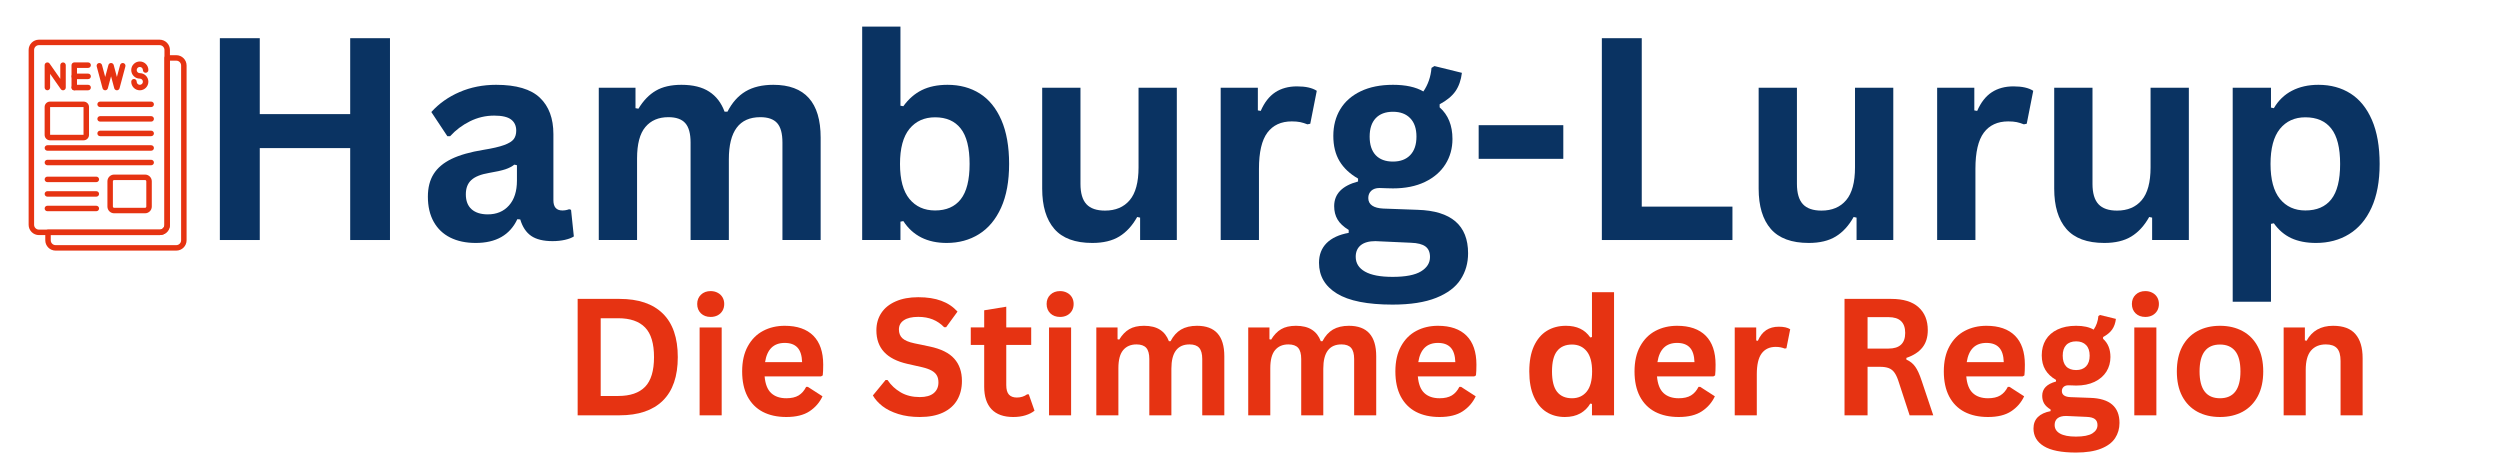 <svg xmlns="http://www.w3.org/2000/svg" xmlns:xlink="http://www.w3.org/1999/xlink" width="800" zoomAndPan="magnify" viewBox="0 0 600 112.5" height="150" preserveAspectRatio="xMidYMid meet" version="1.0"><defs><g/><clipPath id="ea7987063e"><path d="M 6.871 9.523 L 41 9.523 L 41 57 L 6.871 57 Z M 6.871 9.523 " clip-rule="nonzero"/></clipPath><clipPath id="0fcc34e95b"><path d="M 10 13 L 44.953 13 L 44.953 60.297 L 10 60.297 Z M 10 13 " clip-rule="nonzero"/></clipPath><clipPath id="526f94c017"><rect x="0" width="529" y="0" height="79"/></clipPath><clipPath id="f8ac33fd5e"><rect x="0" width="437" y="0" height="54"/></clipPath></defs><g clip-path="url(#ea7987063e)"><path fill="#e63312" d="M 38.312 56.422 L 9.344 56.422 C 7.98 56.422 6.871 55.312 6.871 53.949 L 6.871 11.996 C 6.871 10.633 7.98 9.523 9.344 9.523 L 38.312 9.523 C 39.676 9.523 40.785 10.633 40.785 11.996 L 40.785 53.949 C 40.785 55.312 39.676 56.422 38.312 56.422 Z M 9.344 10.836 C 8.703 10.836 8.184 11.355 8.184 11.996 L 8.184 53.949 C 8.184 54.59 8.703 55.105 9.344 55.105 L 38.312 55.105 C 38.949 55.105 39.469 54.59 39.469 53.949 L 39.469 11.996 C 39.469 11.355 38.949 10.836 38.312 10.836 Z M 9.344 10.836 " fill-opacity="1" fill-rule="nonzero"/></g><g clip-path="url(#0fcc34e95b)"><path fill="#e63312" d="M 42.309 60.145 L 13.34 60.145 C 11.977 60.145 10.867 59.035 10.867 57.672 L 10.867 55.766 C 10.867 55.402 11.16 55.105 11.523 55.105 L 38.312 55.105 C 38.949 55.105 39.469 54.59 39.469 53.949 L 39.469 13.902 C 39.469 13.539 39.766 13.246 40.129 13.246 L 42.309 13.246 C 43.672 13.246 44.781 14.355 44.781 15.719 L 44.781 57.672 C 44.781 59.035 43.672 60.145 42.309 60.145 Z M 12.18 56.422 L 12.18 57.672 C 12.18 58.312 12.699 58.832 13.34 58.832 L 42.309 58.832 C 42.945 58.832 43.465 58.312 43.465 57.672 L 43.465 15.719 C 43.465 15.078 42.945 14.559 42.309 14.559 L 40.785 14.559 L 40.785 53.949 C 40.785 55.312 39.676 56.422 38.312 56.422 Z M 12.18 56.422 " fill-opacity="1" fill-rule="nonzero"/></g><path fill="#e63312" d="M 17.824 21.672 C 17.461 21.672 17.164 21.375 17.164 21.012 L 17.164 15.641 C 17.164 15.277 17.461 14.98 17.824 14.98 L 21.152 14.98 C 21.516 14.98 21.809 15.277 21.809 15.641 C 21.809 16.004 21.516 16.297 21.152 16.297 L 18.48 16.297 L 18.48 21.012 C 18.48 21.375 18.188 21.672 17.824 21.672 Z M 17.824 21.672 " fill-opacity="1" fill-rule="nonzero"/><path fill="#e63312" d="M 21.152 21.672 L 17.824 21.672 C 17.461 21.672 17.168 21.375 17.168 21.012 C 17.168 20.648 17.461 20.355 17.824 20.355 L 21.152 20.355 C 21.516 20.355 21.809 20.648 21.809 21.012 C 21.809 21.375 21.516 21.672 21.152 21.672 Z M 21.152 21.672 " fill-opacity="1" fill-rule="nonzero"/><path fill="#e63312" d="M 21.152 18.984 L 17.824 18.984 C 17.461 18.984 17.168 18.688 17.168 18.324 C 17.168 17.961 17.461 17.668 17.824 17.668 L 21.152 17.668 C 21.516 17.668 21.809 17.961 21.809 18.324 C 21.809 18.688 21.516 18.984 21.152 18.984 Z M 21.152 18.984 " fill-opacity="1" fill-rule="nonzero"/><path fill="#e63312" d="M 33.555 21.672 C 32.418 21.672 31.496 20.746 31.496 19.613 C 31.496 19.25 31.789 18.953 32.152 18.953 C 32.516 18.953 32.809 19.25 32.809 19.613 C 32.809 20.023 33.145 20.355 33.555 20.355 C 33.965 20.355 34.297 20.023 34.297 19.613 C 34.297 19.203 33.965 18.871 33.555 18.871 C 32.418 18.871 31.496 17.945 31.496 16.812 C 31.496 15.676 32.418 14.754 33.555 14.754 C 34.688 14.754 35.613 15.676 35.613 16.812 C 35.613 17.176 35.316 17.469 34.953 17.469 C 34.59 17.469 34.297 17.176 34.297 16.812 C 34.297 16.402 33.965 16.066 33.555 16.066 C 33.145 16.066 32.809 16.402 32.809 16.812 C 32.809 17.223 33.145 17.555 33.555 17.555 C 34.688 17.555 35.609 18.477 35.609 19.613 C 35.609 20.746 34.688 21.672 33.555 21.672 Z M 33.555 21.672 " fill-opacity="1" fill-rule="nonzero"/><path fill="#e63312" d="M 15.129 21.672 C 14.918 21.672 14.715 21.57 14.59 21.391 L 12.027 17.727 L 12.027 21.012 C 12.027 21.375 11.734 21.668 11.371 21.668 C 11.008 21.668 10.715 21.375 10.715 21.012 L 10.715 15.641 C 10.715 15.352 10.898 15.098 11.172 15.012 C 11.445 14.926 11.746 15.027 11.91 15.262 L 14.469 18.926 L 14.469 15.641 C 14.469 15.277 14.766 14.98 15.129 14.98 C 15.492 14.98 15.785 15.277 15.785 15.641 L 15.785 21.012 C 15.785 21.301 15.598 21.555 15.324 21.641 C 15.262 21.66 15.195 21.672 15.129 21.672 Z M 15.129 21.672 " fill-opacity="1" fill-rule="nonzero"/><path fill="#e63312" d="M 28.055 21.672 C 27.758 21.672 27.496 21.469 27.422 21.184 L 26.652 18.316 L 25.883 21.184 C 25.809 21.469 25.547 21.672 25.25 21.672 C 24.953 21.672 24.691 21.469 24.613 21.184 L 23.211 15.945 C 23.117 15.598 23.328 15.234 23.676 15.141 C 24.027 15.051 24.387 15.258 24.48 15.605 L 25.25 18.473 L 26.02 15.605 C 26.094 15.32 26.355 15.121 26.652 15.121 C 26.949 15.121 27.211 15.32 27.289 15.605 L 28.055 18.473 L 28.824 15.605 C 28.918 15.258 29.277 15.047 29.629 15.141 C 29.98 15.234 30.188 15.598 30.094 15.945 L 28.691 21.184 C 28.613 21.469 28.352 21.672 28.055 21.672 Z M 28.055 21.672 " fill-opacity="1" fill-rule="nonzero"/><path fill="#e63312" d="M 20.07 33.676 L 12.004 33.676 C 11.289 33.676 10.711 33.094 10.711 32.383 L 10.711 25.672 C 10.711 24.961 11.289 24.383 12.004 24.383 L 20.07 24.383 C 20.785 24.383 21.363 24.961 21.363 25.672 L 21.363 32.383 C 21.363 33.094 20.785 33.676 20.07 33.676 Z M 12.027 32.359 L 20.047 32.359 L 20.047 25.695 L 12.027 25.695 Z M 20.07 25.695 Z M 20.07 25.695 " fill-opacity="1" fill-rule="nonzero"/><path fill="#e63312" d="M 34.812 51.188 L 27.395 51.188 C 26.504 51.188 25.781 50.465 25.781 49.574 L 25.781 43.512 C 25.781 42.621 26.504 41.898 27.395 41.898 L 34.812 41.898 C 35.703 41.898 36.43 42.621 36.43 43.512 L 36.43 49.574 C 36.43 50.465 35.703 51.188 34.812 51.188 Z M 27.395 43.211 C 27.23 43.211 27.094 43.352 27.094 43.512 L 27.094 49.574 C 27.094 49.738 27.23 49.875 27.395 49.875 L 34.812 49.875 C 34.977 49.875 35.113 49.734 35.113 49.574 L 35.113 43.512 C 35.113 43.348 34.977 43.211 34.812 43.211 Z M 27.395 43.211 " fill-opacity="1" fill-rule="nonzero"/><path fill="#e63312" d="M 36.285 25.695 L 24.023 25.695 C 23.66 25.695 23.367 25.402 23.367 25.039 C 23.367 24.676 23.66 24.383 24.023 24.383 L 36.285 24.383 C 36.648 24.383 36.941 24.676 36.941 25.039 C 36.941 25.402 36.648 25.695 36.285 25.695 Z M 36.285 25.695 " fill-opacity="1" fill-rule="nonzero"/><path fill="#e63312" d="M 36.285 29.188 L 24.023 29.188 C 23.66 29.188 23.367 28.895 23.367 28.531 C 23.367 28.168 23.66 27.875 24.023 27.875 L 36.285 27.875 C 36.648 27.875 36.941 28.168 36.941 28.531 C 36.941 28.895 36.648 29.188 36.285 29.188 Z M 36.285 29.188 " fill-opacity="1" fill-rule="nonzero"/><path fill="#e63312" d="M 36.285 32.68 L 24.023 32.68 C 23.66 32.68 23.367 32.387 23.367 32.023 C 23.367 31.66 23.66 31.363 24.023 31.363 L 36.285 31.363 C 36.648 31.363 36.941 31.66 36.941 32.023 C 36.941 32.387 36.648 32.68 36.285 32.68 Z M 36.285 32.68 " fill-opacity="1" fill-rule="nonzero"/><path fill="#e63312" d="M 36.285 36.172 L 11.371 36.172 C 11.008 36.172 10.715 35.879 10.715 35.516 C 10.715 35.152 11.008 34.855 11.371 34.855 L 36.285 34.855 C 36.648 34.855 36.941 35.152 36.941 35.516 C 36.941 35.879 36.648 36.172 36.285 36.172 Z M 36.285 36.172 " fill-opacity="1" fill-rule="nonzero"/><path fill="#e63312" d="M 36.285 39.664 L 11.371 39.664 C 11.008 39.664 10.715 39.371 10.715 39.008 C 10.715 38.645 11.008 38.348 11.371 38.348 L 36.285 38.348 C 36.648 38.348 36.941 38.645 36.941 39.008 C 36.941 39.371 36.648 39.664 36.285 39.664 Z M 36.285 39.664 " fill-opacity="1" fill-rule="nonzero"/><path fill="#e63312" d="M 23.117 43.711 L 11.371 43.711 C 11.008 43.711 10.715 43.414 10.715 43.051 C 10.715 42.688 11.008 42.395 11.371 42.395 L 23.117 42.395 C 23.48 42.395 23.777 42.688 23.777 43.051 C 23.777 43.414 23.48 43.711 23.117 43.711 Z M 23.117 43.711 " fill-opacity="1" fill-rule="nonzero"/><path fill="#e63312" d="M 23.117 47.199 L 11.371 47.199 C 11.008 47.199 10.715 46.906 10.715 46.543 C 10.715 46.18 11.008 45.887 11.371 45.887 L 23.117 45.887 C 23.48 45.887 23.777 46.18 23.777 46.543 C 23.777 46.906 23.48 47.199 23.117 47.199 Z M 23.117 47.199 " fill-opacity="1" fill-rule="nonzero"/><path fill="#e63312" d="M 23.117 50.691 L 11.371 50.691 C 11.008 50.691 10.715 50.398 10.715 50.035 C 10.715 49.672 11.008 49.379 11.371 49.379 L 23.117 49.379 C 23.48 49.379 23.777 49.672 23.777 50.035 C 23.777 50.398 23.48 50.691 23.117 50.691 Z M 23.117 50.691 " fill-opacity="1" fill-rule="nonzero"/><g transform="matrix(1, 0, 0, 1, 46, 0)"><g clip-path="url(#526f94c017)"><g fill="#0a3362" fill-opacity="1"><g transform="translate(0.469, 57.605)"><g><path d="M 37.578 -30.219 L 37.578 -48.438 L 47.125 -48.438 L 47.125 0 L 37.578 0 L 37.578 -22.062 L 15.875 -22.062 L 15.875 0 L 6.297 0 L 6.297 -48.438 L 15.875 -48.438 L 15.875 -30.219 Z M 37.578 -30.219 "/></g></g></g><g fill="#0a3362" fill-opacity="1"><g transform="translate(53.91, 57.605)"><g><path d="M 14.25 0.703 C 11.906 0.703 9.867 0.27 8.141 -0.594 C 6.422 -1.457 5.098 -2.723 4.172 -4.391 C 3.242 -6.055 2.781 -8.062 2.781 -10.406 C 2.781 -12.57 3.242 -14.391 4.172 -15.859 C 5.098 -17.328 6.531 -18.531 8.469 -19.469 C 10.414 -20.406 12.961 -21.129 16.109 -21.641 C 18.297 -21.992 19.957 -22.379 21.094 -22.797 C 22.227 -23.211 22.992 -23.688 23.391 -24.219 C 23.785 -24.75 23.984 -25.426 23.984 -26.25 C 23.984 -27.414 23.57 -28.305 22.75 -28.922 C 21.938 -29.547 20.582 -29.859 18.688 -29.859 C 16.656 -29.859 14.723 -29.406 12.891 -28.5 C 11.055 -27.594 9.469 -26.398 8.125 -24.922 L 7.453 -24.922 L 3.609 -30.719 C 5.461 -32.77 7.723 -34.367 10.391 -35.516 C 13.066 -36.672 15.988 -37.25 19.156 -37.25 C 23.988 -37.25 27.488 -36.219 29.656 -34.156 C 31.82 -32.102 32.906 -29.191 32.906 -25.422 L 32.906 -9.547 C 32.906 -7.91 33.625 -7.094 35.062 -7.094 C 35.613 -7.094 36.156 -7.191 36.688 -7.391 L 37.141 -7.25 L 37.812 -0.859 C 37.301 -0.523 36.594 -0.254 35.688 -0.047 C 34.781 0.16 33.785 0.266 32.703 0.266 C 30.516 0.266 28.805 -0.148 27.578 -0.984 C 26.359 -1.828 25.484 -3.145 24.953 -4.938 L 24.25 -5 C 22.469 -1.195 19.133 0.703 14.25 0.703 Z M 17.156 -6.156 C 19.281 -6.156 20.977 -6.867 22.25 -8.297 C 23.52 -9.723 24.156 -11.707 24.156 -14.25 L 24.156 -17.953 L 23.531 -18.094 C 22.977 -17.645 22.254 -17.27 21.359 -16.969 C 20.461 -16.676 19.176 -16.391 17.5 -16.109 C 15.508 -15.773 14.078 -15.203 13.203 -14.391 C 12.328 -13.586 11.891 -12.445 11.891 -10.969 C 11.891 -9.395 12.352 -8.195 13.281 -7.375 C 14.207 -6.562 15.5 -6.156 17.156 -6.156 Z M 17.156 -6.156 "/></g></g></g><g fill="#0a3362" fill-opacity="1"><g transform="translate(92.441, 57.605)"><g><path d="M 5.266 0 L 5.266 -36.547 L 14.078 -36.547 L 14.078 -31.641 L 14.781 -31.516 C 15.969 -33.473 17.363 -34.914 18.969 -35.844 C 20.57 -36.781 22.617 -37.25 25.109 -37.25 C 27.867 -37.25 30.086 -36.703 31.766 -35.609 C 33.453 -34.516 34.68 -32.914 35.453 -30.812 L 36.156 -30.812 C 37.281 -33 38.727 -34.617 40.5 -35.672 C 42.281 -36.723 44.5 -37.25 47.156 -37.25 C 54.727 -37.25 58.516 -33.023 58.516 -24.578 L 58.516 0 L 49.344 0 L 49.344 -23.422 C 49.344 -25.566 48.922 -27.113 48.078 -28.062 C 47.234 -29.008 45.883 -29.484 44.031 -29.484 C 39 -29.484 36.484 -26.117 36.484 -19.391 L 36.484 0 L 27.297 0 L 27.297 -23.422 C 27.297 -25.566 26.867 -27.113 26.016 -28.062 C 25.172 -29.008 23.82 -29.484 21.969 -29.484 C 19.602 -29.484 17.758 -28.691 16.438 -27.109 C 15.113 -25.535 14.453 -23.023 14.453 -19.578 L 14.453 0 Z M 5.266 0 "/></g></g></g><g fill="#0a3362" fill-opacity="1"><g transform="translate(155.656, 57.605)"><g><path d="M 25.547 0.703 C 20.891 0.703 17.422 -1.047 15.141 -4.547 L 14.453 -4.406 L 14.453 0 L 5.266 0 L 5.266 -51.219 L 14.453 -51.219 L 14.453 -32.234 L 15.141 -32.109 C 16.398 -33.848 17.883 -35.141 19.594 -35.984 C 21.312 -36.828 23.363 -37.25 25.75 -37.25 C 28.707 -37.25 31.289 -36.551 33.5 -35.156 C 35.707 -33.758 37.43 -31.641 38.672 -28.797 C 39.91 -25.961 40.531 -22.445 40.531 -18.25 C 40.531 -14.102 39.891 -10.609 38.609 -7.766 C 37.328 -4.93 35.555 -2.812 33.297 -1.406 C 31.047 0 28.461 0.703 25.547 0.703 Z M 22.766 -7.094 C 25.461 -7.094 27.516 -7.988 28.922 -9.781 C 30.336 -11.582 31.047 -14.406 31.047 -18.25 C 31.047 -22.125 30.336 -24.957 28.922 -26.75 C 27.516 -28.551 25.461 -29.453 22.766 -29.453 C 20.18 -29.453 18.129 -28.523 16.609 -26.672 C 15.098 -24.816 14.344 -22.008 14.344 -18.25 C 14.344 -14.5 15.098 -11.703 16.609 -9.859 C 18.129 -8.016 20.18 -7.094 22.766 -7.094 Z M 22.766 -7.094 "/></g></g></g><g fill="#0a3362" fill-opacity="1"><g transform="translate(199.422, 57.605)"><g><path d="M 16.734 0.703 C 12.617 0.703 9.582 -0.414 7.625 -2.656 C 5.676 -4.906 4.703 -8.129 4.703 -12.328 L 4.703 -36.547 L 13.891 -36.547 L 13.891 -13.484 C 13.891 -11.254 14.367 -9.625 15.328 -8.594 C 16.285 -7.57 17.77 -7.062 19.781 -7.062 C 22.32 -7.062 24.297 -7.895 25.703 -9.562 C 27.117 -11.227 27.828 -13.848 27.828 -17.422 L 27.828 -36.547 L 37.016 -36.547 L 37.016 0 L 28.203 0 L 28.203 -5.375 L 27.5 -5.531 C 26.332 -3.438 24.898 -1.875 23.203 -0.844 C 21.516 0.188 19.359 0.703 16.734 0.703 Z M 16.734 0.703 "/></g></g></g><g fill="#0a3362" fill-opacity="1"><g transform="translate(241.698, 57.605)"><g><path d="M 5.266 0 L 5.266 -36.547 L 14.188 -36.547 L 14.188 -31.109 L 14.875 -30.984 C 15.758 -33.016 16.922 -34.504 18.359 -35.453 C 19.797 -36.398 21.539 -36.875 23.594 -36.875 C 25.664 -36.875 27.242 -36.52 28.328 -35.812 L 26.766 -27.906 L 26.078 -27.766 C 25.484 -28.004 24.91 -28.18 24.359 -28.297 C 23.805 -28.41 23.129 -28.469 22.328 -28.469 C 19.766 -28.469 17.812 -27.566 16.469 -25.766 C 15.125 -23.961 14.453 -21.07 14.453 -17.094 L 14.453 0 Z M 5.266 0 "/></g></g></g><g fill="#0a3362" fill-opacity="1"><g transform="translate(269.263, 57.605)"><g><path d="M 18.953 15.5 C 12.922 15.5 8.469 14.613 5.594 12.844 C 2.727 11.082 1.297 8.625 1.297 5.469 C 1.297 3.539 1.906 1.961 3.125 0.734 C 4.352 -0.484 6.117 -1.301 8.422 -1.719 L 8.422 -2.422 C 7.18 -3.172 6.289 -4.004 5.75 -4.922 C 5.207 -5.836 4.938 -6.906 4.938 -8.125 C 4.938 -11.062 6.848 -13.035 10.672 -14.047 L 10.672 -14.75 C 8.703 -15.875 7.219 -17.27 6.219 -18.938 C 5.227 -20.602 4.734 -22.617 4.734 -24.984 C 4.734 -27.41 5.289 -29.547 6.406 -31.391 C 7.52 -33.234 9.156 -34.672 11.312 -35.703 C 13.469 -36.734 16.047 -37.25 19.047 -37.25 C 22.098 -37.25 24.531 -36.719 26.344 -35.656 C 27.469 -37.289 28.117 -39.176 28.297 -41.312 L 29 -41.75 L 35.594 -40.125 C 35.383 -38.383 34.875 -36.922 34.062 -35.734 C 33.25 -34.555 31.977 -33.504 30.25 -32.578 L 30.25 -31.844 C 32.301 -30.031 33.328 -27.5 33.328 -24.25 C 33.328 -22 32.766 -19.977 31.641 -18.188 C 30.516 -16.395 28.875 -14.977 26.719 -13.938 C 24.57 -12.906 22.016 -12.391 19.047 -12.391 L 17.656 -12.422 C 16.77 -12.461 16.156 -12.484 15.812 -12.484 C 14.969 -12.484 14.305 -12.258 13.828 -11.812 C 13.359 -11.363 13.125 -10.785 13.125 -10.078 C 13.125 -9.297 13.43 -8.691 14.047 -8.266 C 14.672 -7.836 15.578 -7.598 16.766 -7.547 L 24.953 -7.25 C 33.035 -7.008 37.078 -3.531 37.078 3.188 C 37.078 5.539 36.473 7.641 35.266 9.484 C 34.066 11.336 32.117 12.801 29.422 13.875 C 26.723 14.957 23.234 15.5 18.953 15.5 Z M 19.047 -18.828 C 20.816 -18.828 22.195 -19.344 23.188 -20.375 C 24.188 -21.414 24.688 -22.895 24.688 -24.812 C 24.688 -26.738 24.188 -28.211 23.188 -29.234 C 22.195 -30.266 20.816 -30.781 19.047 -30.781 C 17.266 -30.781 15.883 -30.266 14.906 -29.234 C 13.938 -28.211 13.453 -26.738 13.453 -24.812 C 13.453 -22.875 13.938 -21.391 14.906 -20.359 C 15.883 -19.336 17.266 -18.828 19.047 -18.828 Z M 18.953 8.844 C 22.086 8.844 24.367 8.398 25.797 7.516 C 27.223 6.641 27.938 5.492 27.938 4.078 C 27.938 2.93 27.57 2.086 26.844 1.547 C 26.113 1.004 24.953 0.707 23.359 0.656 L 16.141 0.328 C 15.891 0.328 15.66 0.316 15.453 0.297 C 15.242 0.273 15.039 0.266 14.844 0.266 C 13.301 0.266 12.125 0.594 11.312 1.25 C 10.508 1.914 10.109 2.836 10.109 4.016 C 10.109 5.555 10.848 6.742 12.328 7.578 C 13.805 8.422 16.016 8.844 18.953 8.844 Z M 18.953 8.844 "/></g></g></g><g fill="#0a3362" fill-opacity="1"><g transform="translate(306.005, 57.605)"><g><path d="M 23.188 -19.484 L 2.875 -19.484 L 2.875 -27.562 L 23.188 -27.562 Z M 23.188 -19.484 "/></g></g></g><g fill="#0a3362" fill-opacity="1"><g transform="translate(332.146, 57.605)"><g><path d="M 15.875 -48.438 L 15.875 -8.016 L 37.641 -8.016 L 37.641 0 L 6.297 0 L 6.297 -48.438 Z M 15.875 -48.438 "/></g></g></g><g fill="#0a3362" fill-opacity="1"><g transform="translate(371.373, 57.605)"><g><path d="M 16.734 0.703 C 12.617 0.703 9.582 -0.414 7.625 -2.656 C 5.676 -4.906 4.703 -8.129 4.703 -12.328 L 4.703 -36.547 L 13.891 -36.547 L 13.891 -13.484 C 13.891 -11.254 14.367 -9.625 15.328 -8.594 C 16.285 -7.57 17.77 -7.062 19.781 -7.062 C 22.32 -7.062 24.297 -7.895 25.703 -9.562 C 27.117 -11.227 27.828 -13.848 27.828 -17.422 L 27.828 -36.547 L 37.016 -36.547 L 37.016 0 L 28.203 0 L 28.203 -5.375 L 27.5 -5.531 C 26.332 -3.438 24.898 -1.875 23.203 -0.844 C 21.516 0.188 19.359 0.703 16.734 0.703 Z M 16.734 0.703 "/></g></g></g><g fill="#0a3362" fill-opacity="1"><g transform="translate(413.649, 57.605)"><g><path d="M 5.266 0 L 5.266 -36.547 L 14.188 -36.547 L 14.188 -31.109 L 14.875 -30.984 C 15.758 -33.016 16.922 -34.504 18.359 -35.453 C 19.797 -36.398 21.539 -36.875 23.594 -36.875 C 25.664 -36.875 27.242 -36.52 28.328 -35.812 L 26.766 -27.906 L 26.078 -27.766 C 25.484 -28.004 24.91 -28.18 24.359 -28.297 C 23.805 -28.41 23.129 -28.469 22.328 -28.469 C 19.766 -28.469 17.812 -27.566 16.469 -25.766 C 15.125 -23.961 14.453 -21.07 14.453 -17.094 L 14.453 0 Z M 5.266 0 "/></g></g></g><g fill="#0a3362" fill-opacity="1"><g transform="translate(442.307, 57.605)"><g><path d="M 16.734 0.703 C 12.617 0.703 9.582 -0.414 7.625 -2.656 C 5.676 -4.906 4.703 -8.129 4.703 -12.328 L 4.703 -36.547 L 13.891 -36.547 L 13.891 -13.484 C 13.891 -11.254 14.367 -9.625 15.328 -8.594 C 16.285 -7.57 17.77 -7.062 19.781 -7.062 C 22.32 -7.062 24.297 -7.895 25.703 -9.562 C 27.117 -11.227 27.828 -13.848 27.828 -17.422 L 27.828 -36.547 L 37.016 -36.547 L 37.016 0 L 28.203 0 L 28.203 -5.375 L 27.5 -5.531 C 26.332 -3.438 24.898 -1.875 23.203 -0.844 C 21.516 0.188 19.359 0.703 16.734 0.703 Z M 16.734 0.703 "/></g></g></g><g fill="#0a3362" fill-opacity="1"><g transform="translate(484.583, 57.605)"><g><path d="M 5.266 14.812 L 5.266 -36.547 L 14.453 -36.547 L 14.453 -31.781 L 15.141 -31.641 C 16.223 -33.492 17.672 -34.891 19.484 -35.828 C 21.297 -36.773 23.414 -37.25 25.844 -37.25 C 28.781 -37.25 31.348 -36.551 33.547 -35.156 C 35.742 -33.758 37.457 -31.641 38.688 -28.797 C 39.914 -25.961 40.531 -22.445 40.531 -18.25 C 40.531 -14.082 39.879 -10.582 38.578 -7.75 C 37.285 -4.926 35.488 -2.812 33.188 -1.406 C 30.895 0 28.25 0.703 25.25 0.703 C 22.969 0.703 21 0.32 19.344 -0.438 C 17.688 -1.207 16.285 -2.398 15.141 -4.016 L 14.453 -3.875 L 14.453 14.812 Z M 22.703 -7.094 C 25.441 -7.094 27.516 -7.984 28.922 -9.766 C 30.336 -11.555 31.047 -14.383 31.047 -18.25 C 31.047 -22.125 30.336 -24.957 28.922 -26.75 C 27.516 -28.551 25.441 -29.453 22.703 -29.453 C 20.141 -29.453 18.102 -28.523 16.594 -26.672 C 15.094 -24.816 14.344 -22.008 14.344 -18.25 C 14.344 -14.52 15.094 -11.727 16.594 -9.875 C 18.102 -8.02 20.141 -7.094 22.703 -7.094 Z M 22.703 -7.094 "/></g></g></g></g></g><g transform="matrix(1, 0, 0, 1, 134, 58)"><g clip-path="url(#f8ac33fd5e)"><g fill="#e63312" fill-opacity="1"><g transform="translate(1.012, 41.674)"><g><path d="M 13.688 -27.938 C 18.219 -27.938 21.676 -26.766 24.062 -24.422 C 26.457 -22.078 27.656 -18.594 27.656 -13.969 C 27.656 -9.352 26.457 -5.867 24.062 -3.516 C 21.676 -1.172 18.219 0 13.688 0 L 3.625 0 L 3.625 -27.938 Z M 13.359 -4.641 C 16.234 -4.641 18.383 -5.375 19.812 -6.844 C 21.238 -8.32 21.953 -10.695 21.953 -13.969 C 21.953 -17.238 21.238 -19.609 19.812 -21.078 C 18.383 -22.555 16.234 -23.297 13.359 -23.297 L 9.156 -23.297 L 9.156 -4.641 Z M 13.359 -4.641 "/></g></g></g><g fill="#e63312" fill-opacity="1"><g transform="translate(30.876, 41.674)"><g><path d="M 5.672 -23.609 C 4.723 -23.609 3.945 -23.895 3.344 -24.469 C 2.75 -25.051 2.453 -25.801 2.453 -26.719 C 2.453 -27.625 2.75 -28.363 3.344 -28.938 C 3.945 -29.52 4.723 -29.812 5.672 -29.812 C 6.305 -29.812 6.875 -29.676 7.375 -29.406 C 7.875 -29.145 8.258 -28.781 8.531 -28.312 C 8.801 -27.844 8.938 -27.312 8.938 -26.719 C 8.938 -26.113 8.801 -25.578 8.531 -25.109 C 8.258 -24.641 7.875 -24.27 7.375 -24 C 6.875 -23.738 6.305 -23.609 5.672 -23.609 Z M 3.031 0 L 3.031 -21.078 L 8.328 -21.078 L 8.328 0 Z M 3.031 0 "/></g></g></g><g fill="#e63312" fill-opacity="1"><g transform="translate(42.226, 41.674)"><g><path d="M 20.828 -9.344 L 7.281 -9.344 C 7.438 -7.508 7.957 -6.176 8.844 -5.344 C 9.738 -4.508 10.957 -4.094 12.5 -4.094 C 13.707 -4.094 14.688 -4.316 15.438 -4.766 C 16.188 -5.223 16.789 -5.91 17.25 -6.828 L 17.656 -6.828 L 21.172 -4.562 C 20.484 -3.082 19.445 -1.883 18.062 -0.969 C 16.676 -0.051 14.82 0.406 12.5 0.406 C 10.32 0.406 8.438 -0.004 6.844 -0.828 C 5.258 -1.66 4.035 -2.895 3.172 -4.531 C 2.316 -6.176 1.891 -8.176 1.891 -10.531 C 1.891 -12.926 2.344 -14.941 3.25 -16.578 C 4.156 -18.223 5.379 -19.453 6.922 -20.266 C 8.461 -21.078 10.191 -21.484 12.109 -21.484 C 15.098 -21.484 17.383 -20.691 18.969 -19.109 C 20.551 -17.523 21.344 -15.207 21.344 -12.156 C 21.344 -11.051 21.305 -10.191 21.234 -9.578 Z M 16.281 -12.766 C 16.227 -14.367 15.852 -15.535 15.156 -16.266 C 14.469 -17.004 13.453 -17.375 12.109 -17.375 C 9.441 -17.375 7.867 -15.836 7.391 -12.766 Z M 16.281 -12.766 "/></g></g></g><g fill="#e63312" fill-opacity="1"><g transform="translate(65.135, 41.674)"><g/></g></g><g fill="#e63312" fill-opacity="1"><g transform="translate(74.364, 41.674)"><g><path d="M 12.391 0.406 C 10.453 0.406 8.727 0.164 7.219 -0.312 C 5.707 -0.789 4.445 -1.414 3.438 -2.188 C 2.438 -2.969 1.664 -3.828 1.125 -4.766 L 4.172 -8.469 L 4.641 -8.469 C 5.484 -7.219 6.551 -6.223 7.844 -5.484 C 9.133 -4.742 10.648 -4.375 12.391 -4.375 C 13.859 -4.375 14.969 -4.688 15.719 -5.312 C 16.477 -5.938 16.859 -6.797 16.859 -7.891 C 16.859 -8.555 16.734 -9.109 16.484 -9.547 C 16.242 -9.992 15.844 -10.379 15.281 -10.703 C 14.727 -11.023 13.973 -11.301 13.016 -11.531 L 9.422 -12.344 C 6.91 -12.914 5.039 -13.867 3.812 -15.203 C 2.582 -16.535 1.969 -18.266 1.969 -20.391 C 1.969 -21.973 2.363 -23.363 3.156 -24.562 C 3.945 -25.758 5.098 -26.688 6.609 -27.344 C 8.117 -28.008 9.922 -28.344 12.016 -28.344 C 14.172 -28.344 16.016 -28.055 17.547 -27.484 C 19.086 -26.922 20.383 -26.055 21.438 -24.891 L 18.703 -21.141 L 18.234 -21.141 C 17.441 -21.961 16.535 -22.582 15.516 -23 C 14.492 -23.414 13.328 -23.625 12.016 -23.625 C 10.504 -23.625 9.352 -23.352 8.562 -22.812 C 7.77 -22.281 7.375 -21.547 7.375 -20.609 C 7.375 -19.723 7.648 -19.02 8.203 -18.5 C 8.766 -17.977 9.723 -17.57 11.078 -17.281 L 14.75 -16.516 C 17.469 -15.941 19.438 -14.969 20.656 -13.594 C 21.883 -12.227 22.5 -10.441 22.5 -8.234 C 22.5 -6.492 22.117 -4.973 21.359 -3.672 C 20.609 -2.379 19.473 -1.375 17.953 -0.656 C 16.441 0.051 14.586 0.406 12.391 0.406 Z M 12.391 0.406 "/></g></g></g><g fill="#e63312" fill-opacity="1"><g transform="translate(98.362, 41.674)"><g><path d="M 14.547 -5.031 L 15.922 -1.109 C 15.348 -0.641 14.625 -0.27 13.75 0 C 12.883 0.27 11.906 0.406 10.812 0.406 C 8.531 0.406 6.797 -0.211 5.609 -1.453 C 4.43 -2.703 3.844 -4.508 3.844 -6.875 L 3.844 -16.891 L 0.625 -16.891 L 0.625 -21.094 L 3.844 -21.094 L 3.844 -25.203 L 9.141 -26.062 L 9.141 -21.094 L 15.125 -21.094 L 15.125 -16.891 L 9.141 -16.891 L 9.141 -7.266 C 9.141 -6.211 9.352 -5.445 9.781 -4.969 C 10.219 -4.5 10.848 -4.266 11.672 -4.266 C 12.617 -4.266 13.441 -4.52 14.141 -5.031 Z M 14.547 -5.031 "/></g></g></g><g fill="#e63312" fill-opacity="1"><g transform="translate(114.736, 41.674)"><g><path d="M 5.672 -23.609 C 4.723 -23.609 3.945 -23.895 3.344 -24.469 C 2.75 -25.051 2.453 -25.801 2.453 -26.719 C 2.453 -27.625 2.75 -28.363 3.344 -28.938 C 3.945 -29.52 4.723 -29.812 5.672 -29.812 C 6.305 -29.812 6.875 -29.676 7.375 -29.406 C 7.875 -29.145 8.258 -28.781 8.531 -28.312 C 8.801 -27.844 8.938 -27.312 8.938 -26.719 C 8.938 -26.113 8.801 -25.578 8.531 -25.109 C 8.258 -24.641 7.875 -24.27 7.375 -24 C 6.875 -23.738 6.305 -23.609 5.672 -23.609 Z M 3.031 0 L 3.031 -21.078 L 8.328 -21.078 L 8.328 0 Z M 3.031 0 "/></g></g></g><g fill="#e63312" fill-opacity="1"><g transform="translate(126.086, 41.674)"><g><path d="M 3.031 0 L 3.031 -21.078 L 8.125 -21.078 L 8.125 -18.25 L 8.531 -18.172 C 9.219 -19.305 10.02 -20.141 10.938 -20.672 C 11.863 -21.211 13.047 -21.484 14.484 -21.484 C 16.078 -21.484 17.359 -21.164 18.328 -20.531 C 19.297 -19.906 20.004 -18.988 20.453 -17.781 L 20.844 -17.781 C 21.5 -19.039 22.336 -19.973 23.359 -20.578 C 24.391 -21.18 25.672 -21.484 27.203 -21.484 C 31.566 -21.484 33.75 -19.051 33.75 -14.188 L 33.75 0 L 28.453 0 L 28.453 -13.516 C 28.453 -14.742 28.207 -15.633 27.719 -16.188 C 27.238 -16.738 26.469 -17.016 25.406 -17.016 C 22.5 -17.016 21.047 -15.07 21.047 -11.188 L 21.047 0 L 15.75 0 L 15.75 -13.516 C 15.75 -14.742 15.504 -15.633 15.016 -16.188 C 14.523 -16.738 13.742 -17.016 12.672 -17.016 C 11.305 -17.016 10.238 -16.555 9.469 -15.641 C 8.707 -14.734 8.328 -13.285 8.328 -11.297 L 8.328 0 Z M 3.031 0 "/></g></g></g><g fill="#e63312" fill-opacity="1"><g transform="translate(162.542, 41.674)"><g><path d="M 3.031 0 L 3.031 -21.078 L 8.125 -21.078 L 8.125 -18.25 L 8.531 -18.172 C 9.219 -19.305 10.02 -20.141 10.938 -20.672 C 11.863 -21.211 13.047 -21.484 14.484 -21.484 C 16.078 -21.484 17.359 -21.164 18.328 -20.531 C 19.297 -19.906 20.004 -18.988 20.453 -17.781 L 20.844 -17.781 C 21.5 -19.039 22.336 -19.973 23.359 -20.578 C 24.391 -21.18 25.672 -21.484 27.203 -21.484 C 31.566 -21.484 33.75 -19.051 33.75 -14.188 L 33.75 0 L 28.453 0 L 28.453 -13.516 C 28.453 -14.742 28.207 -15.633 27.719 -16.188 C 27.238 -16.738 26.469 -17.016 25.406 -17.016 C 22.5 -17.016 21.047 -15.07 21.047 -11.188 L 21.047 0 L 15.75 0 L 15.75 -13.516 C 15.75 -14.742 15.504 -15.633 15.016 -16.188 C 14.523 -16.738 13.742 -17.016 12.672 -17.016 C 11.305 -17.016 10.238 -16.555 9.469 -15.641 C 8.707 -14.734 8.328 -13.285 8.328 -11.297 L 8.328 0 Z M 3.031 0 "/></g></g></g><g fill="#e63312" fill-opacity="1"><g transform="translate(198.998, 41.674)"><g><path d="M 20.828 -9.344 L 7.281 -9.344 C 7.438 -7.508 7.957 -6.176 8.844 -5.344 C 9.738 -4.508 10.957 -4.094 12.5 -4.094 C 13.707 -4.094 14.688 -4.316 15.438 -4.766 C 16.188 -5.223 16.789 -5.91 17.25 -6.828 L 17.656 -6.828 L 21.172 -4.562 C 20.484 -3.082 19.445 -1.883 18.062 -0.969 C 16.676 -0.051 14.82 0.406 12.5 0.406 C 10.32 0.406 8.438 -0.004 6.844 -0.828 C 5.258 -1.66 4.035 -2.895 3.172 -4.531 C 2.316 -6.176 1.891 -8.176 1.891 -10.531 C 1.891 -12.926 2.344 -14.941 3.25 -16.578 C 4.156 -18.223 5.379 -19.453 6.922 -20.266 C 8.461 -21.078 10.191 -21.484 12.109 -21.484 C 15.098 -21.484 17.383 -20.691 18.969 -19.109 C 20.551 -17.523 21.344 -15.207 21.344 -12.156 C 21.344 -11.051 21.305 -10.191 21.234 -9.578 Z M 16.281 -12.766 C 16.227 -14.367 15.852 -15.535 15.156 -16.266 C 14.469 -17.004 13.453 -17.375 12.109 -17.375 C 9.441 -17.375 7.867 -15.836 7.391 -12.766 Z M 16.281 -12.766 "/></g></g></g><g fill="#e63312" fill-opacity="1"><g transform="translate(221.907, 41.674)"><g/></g></g><g fill="#e63312" fill-opacity="1"><g transform="translate(231.136, 41.674)"><g><path d="M 10.422 0.406 C 8.742 0.406 7.266 0 5.984 -0.812 C 4.711 -1.625 3.711 -2.848 2.984 -4.484 C 2.254 -6.117 1.891 -8.133 1.891 -10.531 C 1.891 -12.938 2.258 -14.957 3 -16.594 C 3.75 -18.227 4.781 -19.453 6.094 -20.266 C 7.414 -21.078 8.945 -21.484 10.688 -21.484 C 12 -21.484 13.133 -21.254 14.094 -20.797 C 15.051 -20.348 15.863 -19.645 16.531 -18.688 L 16.938 -18.781 L 16.938 -29.547 L 22.234 -29.547 L 22.234 0 L 16.938 0 L 16.938 -2.734 L 16.531 -2.812 C 15.945 -1.812 15.145 -1.023 14.125 -0.453 C 13.102 0.117 11.867 0.406 10.422 0.406 Z M 12.141 -4.094 C 13.629 -4.094 14.805 -4.625 15.672 -5.688 C 16.535 -6.75 16.969 -8.363 16.969 -10.531 C 16.969 -12.695 16.535 -14.312 15.672 -15.375 C 14.805 -16.445 13.629 -16.984 12.141 -16.984 C 10.578 -16.984 9.383 -16.461 8.562 -15.422 C 7.75 -14.391 7.344 -12.758 7.344 -10.531 C 7.344 -8.312 7.75 -6.68 8.562 -5.641 C 9.383 -4.609 10.578 -4.094 12.141 -4.094 Z M 12.141 -4.094 "/></g></g></g><g fill="#e63312" fill-opacity="1"><g transform="translate(256.395, 41.674)"><g><path d="M 20.828 -9.344 L 7.281 -9.344 C 7.438 -7.508 7.957 -6.176 8.844 -5.344 C 9.738 -4.508 10.957 -4.094 12.5 -4.094 C 13.707 -4.094 14.688 -4.316 15.438 -4.766 C 16.188 -5.223 16.789 -5.91 17.25 -6.828 L 17.656 -6.828 L 21.172 -4.562 C 20.484 -3.082 19.445 -1.883 18.062 -0.969 C 16.676 -0.051 14.82 0.406 12.5 0.406 C 10.32 0.406 8.438 -0.004 6.844 -0.828 C 5.258 -1.66 4.035 -2.895 3.172 -4.531 C 2.316 -6.176 1.891 -8.176 1.891 -10.531 C 1.891 -12.926 2.344 -14.941 3.25 -16.578 C 4.156 -18.223 5.379 -19.453 6.922 -20.266 C 8.461 -21.078 10.191 -21.484 12.109 -21.484 C 15.098 -21.484 17.383 -20.691 18.969 -19.109 C 20.551 -17.523 21.344 -15.207 21.344 -12.156 C 21.344 -11.051 21.305 -10.191 21.234 -9.578 Z M 16.281 -12.766 C 16.227 -14.367 15.852 -15.535 15.156 -16.266 C 14.469 -17.004 13.453 -17.375 12.109 -17.375 C 9.441 -17.375 7.867 -15.836 7.391 -12.766 Z M 16.281 -12.766 "/></g></g></g><g fill="#e63312" fill-opacity="1"><g transform="translate(279.304, 41.674)"><g><path d="M 3.031 0 L 3.031 -21.078 L 8.188 -21.078 L 8.188 -17.953 L 8.578 -17.875 C 9.086 -19.039 9.754 -19.895 10.578 -20.438 C 11.41 -20.988 12.422 -21.266 13.609 -21.266 C 14.805 -21.266 15.719 -21.062 16.344 -20.656 L 15.438 -16.094 L 15.047 -16.016 C 14.703 -16.148 14.367 -16.25 14.047 -16.312 C 13.723 -16.383 13.332 -16.422 12.875 -16.422 C 11.406 -16.422 10.281 -15.898 9.5 -14.859 C 8.719 -13.816 8.328 -12.148 8.328 -9.859 L 8.328 0 Z M 3.031 0 "/></g></g></g><g fill="#e63312" fill-opacity="1"><g transform="translate(295.832, 41.674)"><g/></g></g><g fill="#e63312" fill-opacity="1"><g transform="translate(305.06, 41.674)"><g><path d="M 3.625 0 L 3.625 -27.938 L 14.844 -27.938 C 17.738 -27.938 19.922 -27.27 21.391 -25.938 C 22.867 -24.613 23.609 -22.781 23.609 -20.438 C 23.609 -18.738 23.176 -17.348 22.312 -16.266 C 21.445 -15.18 20.164 -14.352 18.469 -13.781 L 18.469 -13.375 C 19.344 -13 20.051 -12.43 20.594 -11.672 C 21.133 -10.922 21.645 -9.805 22.125 -8.328 L 24.922 0 L 19.25 0 L 16.516 -8.359 C 16.234 -9.191 15.914 -9.844 15.562 -10.312 C 15.219 -10.781 14.773 -11.117 14.234 -11.328 C 13.691 -11.535 12.984 -11.641 12.109 -11.641 L 9.156 -11.641 L 9.156 0 Z M 14.188 -16.016 C 16.852 -16.016 18.188 -17.266 18.188 -19.766 C 18.188 -22.297 16.852 -23.562 14.188 -23.562 L 9.156 -23.562 L 9.156 -16.016 Z M 14.188 -16.016 "/></g></g></g><g fill="#e63312" fill-opacity="1"><g transform="translate(330.625, 41.674)"><g><path d="M 20.828 -9.344 L 7.281 -9.344 C 7.438 -7.508 7.957 -6.176 8.844 -5.344 C 9.738 -4.508 10.957 -4.094 12.5 -4.094 C 13.707 -4.094 14.688 -4.316 15.438 -4.766 C 16.188 -5.223 16.789 -5.91 17.25 -6.828 L 17.656 -6.828 L 21.172 -4.562 C 20.484 -3.082 19.445 -1.883 18.062 -0.969 C 16.676 -0.051 14.82 0.406 12.5 0.406 C 10.32 0.406 8.438 -0.004 6.844 -0.828 C 5.258 -1.66 4.035 -2.895 3.172 -4.531 C 2.316 -6.176 1.891 -8.176 1.891 -10.531 C 1.891 -12.926 2.344 -14.941 3.25 -16.578 C 4.156 -18.223 5.379 -19.453 6.922 -20.266 C 8.461 -21.078 10.191 -21.484 12.109 -21.484 C 15.098 -21.484 17.383 -20.691 18.969 -19.109 C 20.551 -17.523 21.344 -15.207 21.344 -12.156 C 21.344 -11.051 21.305 -10.191 21.234 -9.578 Z M 16.281 -12.766 C 16.227 -14.367 15.852 -15.535 15.156 -16.266 C 14.469 -17.004 13.453 -17.375 12.109 -17.375 C 9.441 -17.375 7.867 -15.836 7.391 -12.766 Z M 16.281 -12.766 "/></g></g></g><g fill="#e63312" fill-opacity="1"><g transform="translate(353.286, 41.674)"><g><path d="M 10.938 8.938 C 7.457 8.938 4.891 8.426 3.234 7.406 C 1.578 6.395 0.75 4.977 0.75 3.156 C 0.75 2.039 1.098 1.129 1.797 0.422 C 2.504 -0.273 3.523 -0.75 4.859 -1 L 4.859 -1.391 C 4.141 -1.828 3.625 -2.305 3.312 -2.828 C 3 -3.359 2.844 -3.977 2.844 -4.688 C 2.844 -6.375 3.945 -7.516 6.156 -8.109 L 6.156 -8.5 C 5.02 -9.156 4.164 -9.961 3.594 -10.922 C 3.02 -11.879 2.734 -13.039 2.734 -14.406 C 2.734 -15.812 3.051 -17.047 3.688 -18.109 C 4.332 -19.172 5.273 -20 6.516 -20.594 C 7.766 -21.188 9.254 -21.484 10.984 -21.484 C 12.742 -21.484 14.145 -21.176 15.188 -20.562 C 15.844 -21.508 16.223 -22.598 16.328 -23.828 L 16.719 -24.078 L 20.531 -23.141 C 20.414 -22.141 20.117 -21.297 19.641 -20.609 C 19.172 -19.93 18.441 -19.32 17.453 -18.781 L 17.453 -18.359 C 18.629 -17.316 19.219 -15.859 19.219 -13.984 C 19.219 -12.691 18.895 -11.523 18.25 -10.484 C 17.602 -9.453 16.656 -8.633 15.406 -8.031 C 14.164 -7.438 12.691 -7.141 10.984 -7.141 L 10.188 -7.172 C 9.676 -7.191 9.316 -7.203 9.109 -7.203 C 8.629 -7.203 8.25 -7.07 7.969 -6.812 C 7.695 -6.551 7.562 -6.219 7.562 -5.812 C 7.562 -5.363 7.738 -5.016 8.094 -4.766 C 8.457 -4.516 8.984 -4.379 9.672 -4.359 L 14.391 -4.188 C 19.055 -4.039 21.391 -2.035 21.391 1.828 C 21.391 3.191 21.039 4.406 20.344 5.469 C 19.645 6.539 18.52 7.383 16.969 8 C 15.414 8.625 13.406 8.938 10.938 8.938 Z M 10.984 -10.859 C 12.004 -10.859 12.801 -11.156 13.375 -11.75 C 13.945 -12.352 14.234 -13.207 14.234 -14.312 C 14.234 -15.426 13.945 -16.273 13.375 -16.859 C 12.801 -17.453 12.004 -17.75 10.984 -17.75 C 9.953 -17.75 9.156 -17.453 8.594 -16.859 C 8.039 -16.273 7.766 -15.426 7.766 -14.312 C 7.766 -13.188 8.039 -12.328 8.594 -11.734 C 9.156 -11.148 9.953 -10.859 10.984 -10.859 Z M 10.938 5.109 C 12.738 5.109 14.051 4.852 14.875 4.344 C 15.695 3.832 16.109 3.164 16.109 2.344 C 16.109 1.688 15.895 1.203 15.469 0.891 C 15.051 0.578 14.383 0.406 13.469 0.375 L 9.312 0.188 C 9.164 0.188 9.031 0.18 8.906 0.172 C 8.789 0.16 8.676 0.156 8.562 0.156 C 7.664 0.156 6.984 0.344 6.516 0.719 C 6.055 1.102 5.828 1.633 5.828 2.312 C 5.828 3.207 6.254 3.895 7.109 4.375 C 7.961 4.863 9.238 5.109 10.938 5.109 Z M 10.938 5.109 "/></g></g></g><g fill="#e63312" fill-opacity="1"><g transform="translate(375.202, 41.674)"><g><path d="M 5.672 -23.609 C 4.723 -23.609 3.945 -23.895 3.344 -24.469 C 2.75 -25.051 2.453 -25.801 2.453 -26.719 C 2.453 -27.625 2.75 -28.363 3.344 -28.938 C 3.945 -29.52 4.723 -29.812 5.672 -29.812 C 6.305 -29.812 6.875 -29.676 7.375 -29.406 C 7.875 -29.145 8.258 -28.781 8.531 -28.312 C 8.801 -27.844 8.938 -27.312 8.938 -26.719 C 8.938 -26.113 8.801 -25.578 8.531 -25.109 C 8.258 -24.641 7.875 -24.27 7.375 -24 C 6.875 -23.738 6.305 -23.609 5.672 -23.609 Z M 3.031 0 L 3.031 -21.078 L 8.328 -21.078 L 8.328 0 Z M 3.031 0 "/></g></g></g><g fill="#e63312" fill-opacity="1"><g transform="translate(386.551, 41.674)"><g><path d="M 12.25 0.406 C 10.188 0.406 8.375 -0.016 6.812 -0.859 C 5.25 -1.711 4.035 -2.957 3.172 -4.594 C 2.316 -6.227 1.891 -8.207 1.891 -10.531 C 1.891 -12.852 2.316 -14.832 3.172 -16.469 C 4.035 -18.113 5.25 -19.359 6.812 -20.203 C 8.375 -21.055 10.188 -21.484 12.25 -21.484 C 14.312 -21.484 16.125 -21.055 17.688 -20.203 C 19.25 -19.359 20.461 -18.113 21.328 -16.469 C 22.191 -14.832 22.625 -12.852 22.625 -10.531 C 22.625 -8.207 22.191 -6.227 21.328 -4.594 C 20.461 -2.957 19.25 -1.711 17.688 -0.859 C 16.125 -0.016 14.312 0.406 12.25 0.406 Z M 12.25 -4.094 C 15.52 -4.094 17.156 -6.238 17.156 -10.531 C 17.156 -12.758 16.734 -14.391 15.891 -15.422 C 15.055 -16.461 13.844 -16.984 12.25 -16.984 C 8.977 -16.984 7.344 -14.832 7.344 -10.531 C 7.344 -6.238 8.977 -4.094 12.25 -4.094 Z M 12.25 -4.094 "/></g></g></g><g fill="#e63312" fill-opacity="1"><g transform="translate(411.046, 41.674)"><g><path d="M 3.031 0 L 3.031 -21.078 L 8.125 -21.078 L 8.125 -17.984 L 8.531 -17.891 C 9.844 -20.285 11.969 -21.484 14.906 -21.484 C 17.344 -21.484 19.129 -20.816 20.266 -19.484 C 21.41 -18.16 21.984 -16.234 21.984 -13.703 L 21.984 0 L 16.688 0 L 16.688 -13.047 C 16.688 -14.453 16.406 -15.461 15.844 -16.078 C 15.281 -16.703 14.383 -17.016 13.156 -17.016 C 11.633 -17.016 10.445 -16.52 9.594 -15.531 C 8.75 -14.551 8.328 -13.008 8.328 -10.906 L 8.328 0 Z M 3.031 0 "/></g></g></g></g></g></svg>
